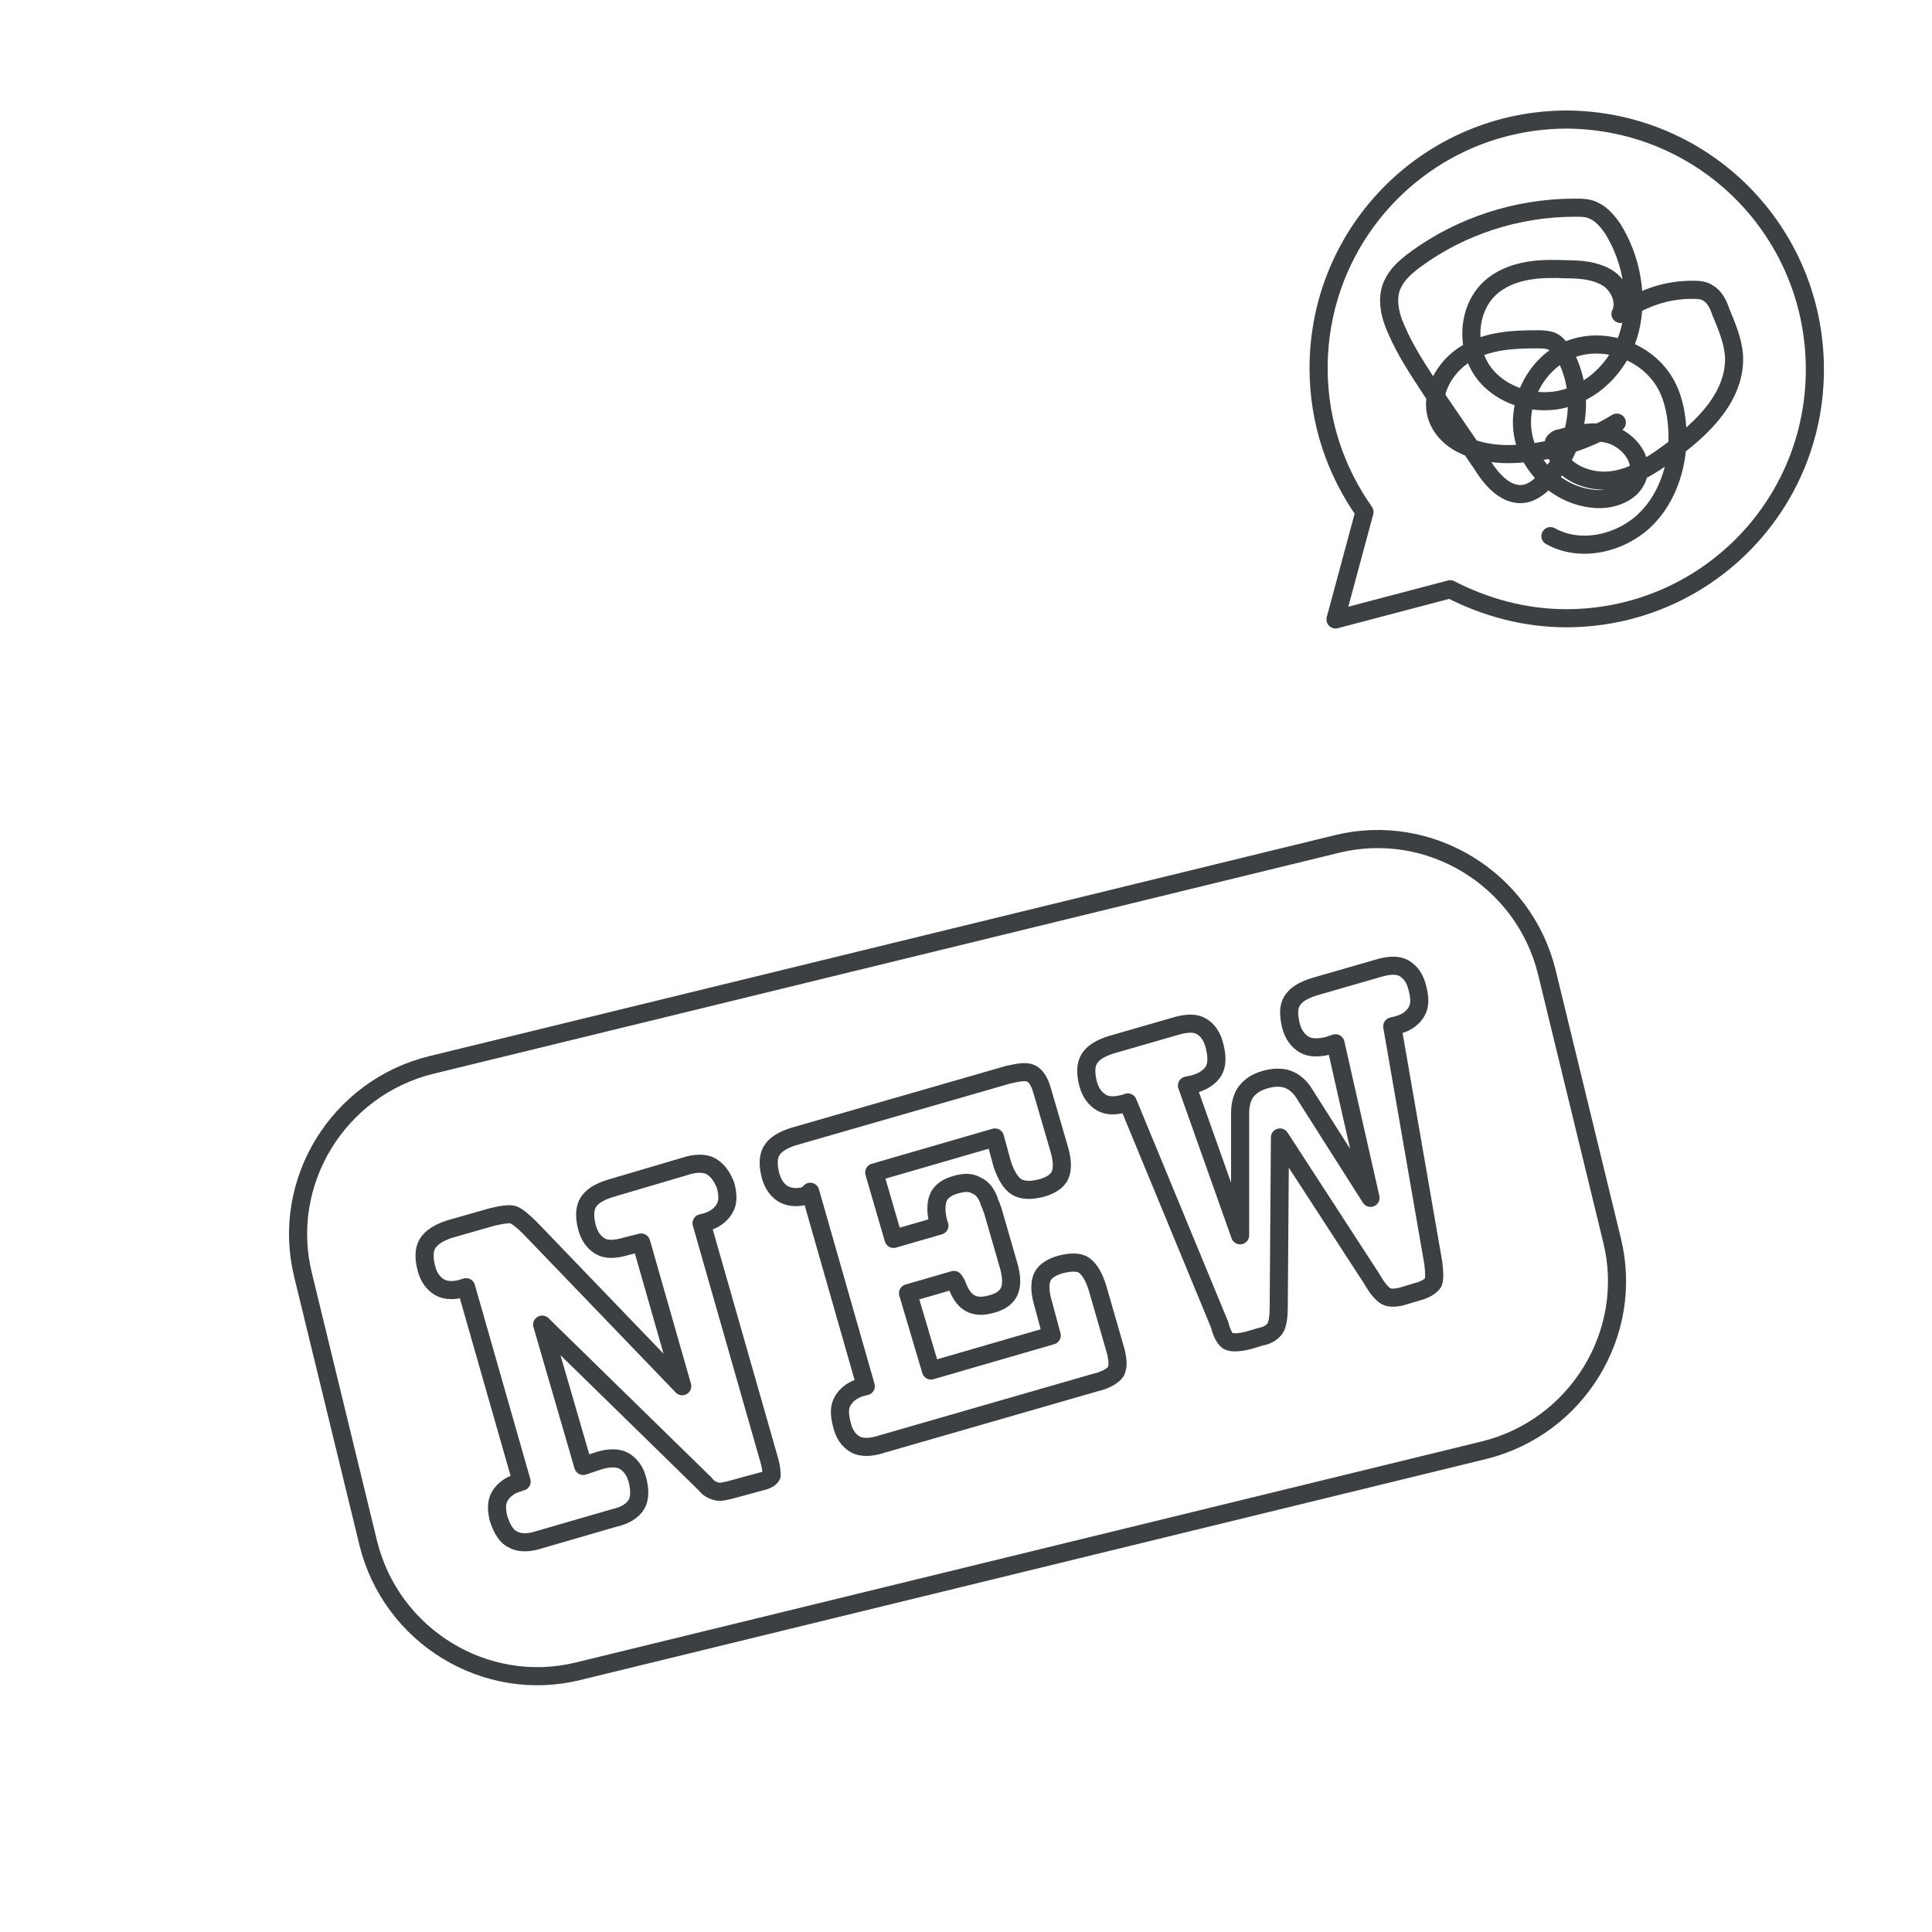 <?xml version="1.0" encoding="utf-8"?>
<!-- Generator: Adobe Illustrator 26.1.0, SVG Export Plug-In . SVG Version: 6.00 Build 0)  -->
<svg version="1.1" id="a" xmlns="http://www.w3.org/2000/svg" xmlns:xlink="http://www.w3.org/1999/xlink" x="0px" y="0px"
	 viewBox="0 0 160 160" style="enable-background:new 0 0 160 160;" xml:space="preserve">
<style type="text/css">
	.st0{fill:none;stroke:#3C4043;stroke-width:1.5;stroke-linecap:round;stroke-linejoin:round;}
	.st1{fill:none;}
</style>
<g>
	<g>
		<path class="st0" d="M133.9,35c-2.6,1.6-5.6,2.5-8.6,2.6c-2.5,0.1-5.5-0.7-6.3-3.1c-0.6-1.9,0.6-4.1,2.4-5.2s3.9-1.2,5.9-1.2
			c0.4,0,0.9,0,1.3,0.2c0.4,0.2,0.7,0.7,1,1.1c1.8,3.3,1.1,7.7-1.6,10.4c-0.5,0.5-1.1,1-1.8,1.1c-1.5,0.2-2.7-1.2-3.5-2.5l-4.1-6
			c-1.1-1.7-2.2-3.3-3-5.2c-0.5-1.1-0.8-2.5-0.3-3.6c0.4-0.9,1.1-1.5,1.9-2.1c3.8-2.8,8.5-4.3,13.2-4.3c0.6,0,1.2,0,1.7,0.3
			c0.6,0.3,1.1,0.9,1.5,1.5c1.4,2.3,2,5.1,1.5,7.8s-2.4,5.1-4.9,6c-2.5,1-5.7,0.2-7.3-1.9s-1.4-5.6,0.8-7.3c1.7-1.3,3.9-1.4,6-1.3
			c1.2,0,2.4,0.1,3.4,0.7s1.6,2,1.1,3c1.7-1.3,3.8-2,5.9-2c0.5,0,1,0,1.4,0.3c0.5,0.3,0.8,0.9,1,1.5c0.5,1.2,1,2.4,1.1,3.6
			c0.2,3.4-2.6,6.1-5.4,8.1c-1.5,1.1-3.2,2.2-5.1,2.3s-4-0.9-4.4-2.8c0-0.2-0.1-0.4,0.1-0.5c0.1-0.1,0.2-0.2,0.4-0.2
			c1.4-0.4,2.9-0.7,4.2-0.3s2.6,1.8,2.3,3.2c-0.3,1.6-2.2,2.3-3.8,2.1c-2.9-0.3-5.4-2.7-5.8-5.5c-0.4-2.8,1.3-5.9,4-6.9
			s6,0.1,7.6,2.5c0.8,1.2,1.1,2.6,1.2,4c0.2,2.8-0.7,5.8-2.7,7.7s-5.3,2.7-7.8,1.3"/>
		<path class="st0" d="M129.8,9.9c-11.4,0-20.6,9.2-20.6,20.6c0,4.4,1.4,8.5,3.8,11.9l-2.4,8.9l9.5-2.5c2.9,1.5,6.2,2.4,9.6,2.4
			c11.4,0,20.6-9.2,20.6-20.6S141.2,10,129.8,9.9z"/>
	</g>
	<path class="st0" d="M35.7,88.2l75-18.3c7.7-1.9,15.5,2.9,17.4,10.6l5.4,22.2c1.9,7.7-2.9,15.5-10.6,17.4l-75,18.3
		c-7.7,1.9-15.5-2.9-17.4-10.6l-5.4-22.2C23.2,97.9,28,90.1,35.7,88.2z"/>
	<g>
		<path class="st0" d="M56.5,114.8l-3.4-11.9l-1.2,0.3c-1,0.3-1.7,0.3-2.2,0c-0.5-0.3-0.9-0.8-1.1-1.6c-0.2-0.8-0.2-1.5,0.1-2
			s0.9-0.9,1.9-1.2l6.1-1.8c0.9-0.3,1.7-0.3,2.2,0s0.9,0.8,1.2,1.6c0.2,0.8,0.2,1.4-0.1,1.9c-0.3,0.5-0.8,0.9-1.5,1.1l-0.4,0.1
			l5.6,19.6c0.2,0.7,0.2,1.1,0.2,1.3c-0.1,0.2-0.4,0.4-0.9,0.5l-2.2,0.6c-0.7,0.2-1.2,0.3-1.5,0.2c-0.3-0.1-0.6-0.2-0.9-0.6
			l-13.5-13.2l3.4,11.7l1.2-0.4c0.9-0.3,1.7-0.3,2.2,0s0.9,0.8,1.1,1.6c0.2,0.8,0.2,1.5-0.1,2c-0.3,0.5-0.9,0.9-1.8,1.1l-6.2,1.8
			c-0.9,0.3-1.7,0.3-2.2,0c-0.5-0.2-0.9-0.8-1.2-1.7c-0.2-0.8-0.2-1.4,0.1-1.9s0.8-0.9,1.5-1.1l0.3-0.1l-4.6-16.1l-0.3,0.1
			c-0.7,0.2-1.4,0.2-1.9-0.1s-0.9-0.8-1.1-1.6c-0.2-0.8-0.2-1.5,0.1-2s0.9-0.9,1.8-1.2l3.5-1c0.8-0.2,1.5-0.3,1.8-0.2
			s0.8,0.5,1.4,1.1L56.5,114.8L56.5,114.8z"/>
		<path class="st0" d="M82.4,94.2l-10,2.9l1.6,5.5l3.8-1.1l-0.1-0.3c-0.2-0.8-0.2-1.5,0-2c0.2-0.5,0.7-0.9,1.5-1.1
			c0.7-0.2,1.2-0.2,1.7,0.1c0.5,0.2,0.8,0.7,1,1.2c0,0,0,0.1,0.1,0.3c0.1,0.2,0.1,0.3,0.2,0.5l1.3,4.5c0.3,1,0.3,1.7,0.1,2.2
			c-0.2,0.5-0.7,0.9-1.5,1.1c-0.7,0.2-1.3,0.2-1.8-0.1c-0.5-0.3-0.8-0.8-1.1-1.6L79,106l-3.8,1.1l1.9,6.4l10-2.9l-0.7-2.6
			c-0.3-1-0.3-1.7-0.1-2.2c0.2-0.5,0.8-0.9,1.6-1.1c0.8-0.2,1.5-0.2,1.9,0.1s0.8,0.9,1.1,1.9l1.5,5.2c0.2,0.8,0.2,1.3,0,1.7
			c-0.2,0.3-0.8,0.7-1.7,0.9l-17.7,5.1c-0.9,0.3-1.7,0.3-2.2,0c-0.5-0.3-0.9-0.8-1.1-1.7c-0.2-0.8-0.2-1.4,0.1-1.9
			c0.3-0.5,0.8-0.9,1.5-1.1l0.4-0.1l-4.6-16.1L66.8,99c-0.7,0.2-1.3,0.2-1.9-0.1c-0.5-0.3-0.9-0.8-1.1-1.6c-0.2-0.8-0.2-1.5,0.1-2
			s0.9-0.9,1.9-1.2L83.5,89c0.9-0.2,1.5-0.3,1.9-0.1c0.4,0.2,0.7,0.7,0.9,1.4l1.4,4.8c0.3,1,0.3,1.7,0.1,2.2
			c-0.2,0.5-0.8,0.9-1.6,1.1c-0.8,0.2-1.5,0.2-2-0.1c-0.5-0.3-0.9-1-1.2-1.9L82.4,94.2L82.4,94.2z"/>
		<path class="st0" d="M98.3,89.9l4.4,12.4l0-10.1c0-0.8,0.2-1.4,0.5-1.8c0.4-0.5,0.9-0.8,1.6-1c0.7-0.2,1.4-0.2,1.9,0
			c0.5,0.2,1,0.6,1.4,1.3l5.4,8.5l-2.9-12.8l-0.6,0.2c-0.8,0.2-1.5,0.2-2-0.1c-0.5-0.3-0.9-0.8-1.1-1.6c-0.2-0.9-0.2-1.5,0.1-2
			c0.3-0.5,0.9-0.9,1.9-1.2l5.2-1.5c1-0.3,1.7-0.3,2.2,0s0.9,0.8,1.1,1.7c0.2,0.8,0.2,1.4-0.1,1.9c-0.3,0.5-0.8,0.9-1.6,1.1
			l-0.4,0.1l3.4,19.6c0.1,0.8,0.1,1.3,0,1.6c-0.2,0.3-0.6,0.6-1.4,0.8l-1,0.3c-0.6,0.2-1.1,0.2-1.4,0.1s-0.8-0.6-1.3-1.5l-7.6-11.7
			l-0.1,13.9c0,1-0.1,1.6-0.3,1.9s-0.6,0.6-1.2,0.7l-1,0.3c-0.8,0.2-1.3,0.2-1.6,0.1s-0.6-0.6-0.8-1.4l-7.6-18.4l-0.3,0.1
			c-0.8,0.2-1.4,0.2-1.9-0.1s-0.9-0.8-1.1-1.6c-0.2-0.8-0.2-1.5,0.1-2c0.3-0.5,0.9-0.9,1.9-1.2l5.2-1.5c1-0.3,1.7-0.3,2.2,0
			s0.9,0.8,1.1,1.7c0.2,0.8,0.2,1.5-0.1,2c-0.3,0.5-0.9,0.9-1.7,1.1L98.3,89.9L98.3,89.9z"/>
	</g>
</g>
<rect class="st1" width="160" height="160"/>
</svg>
